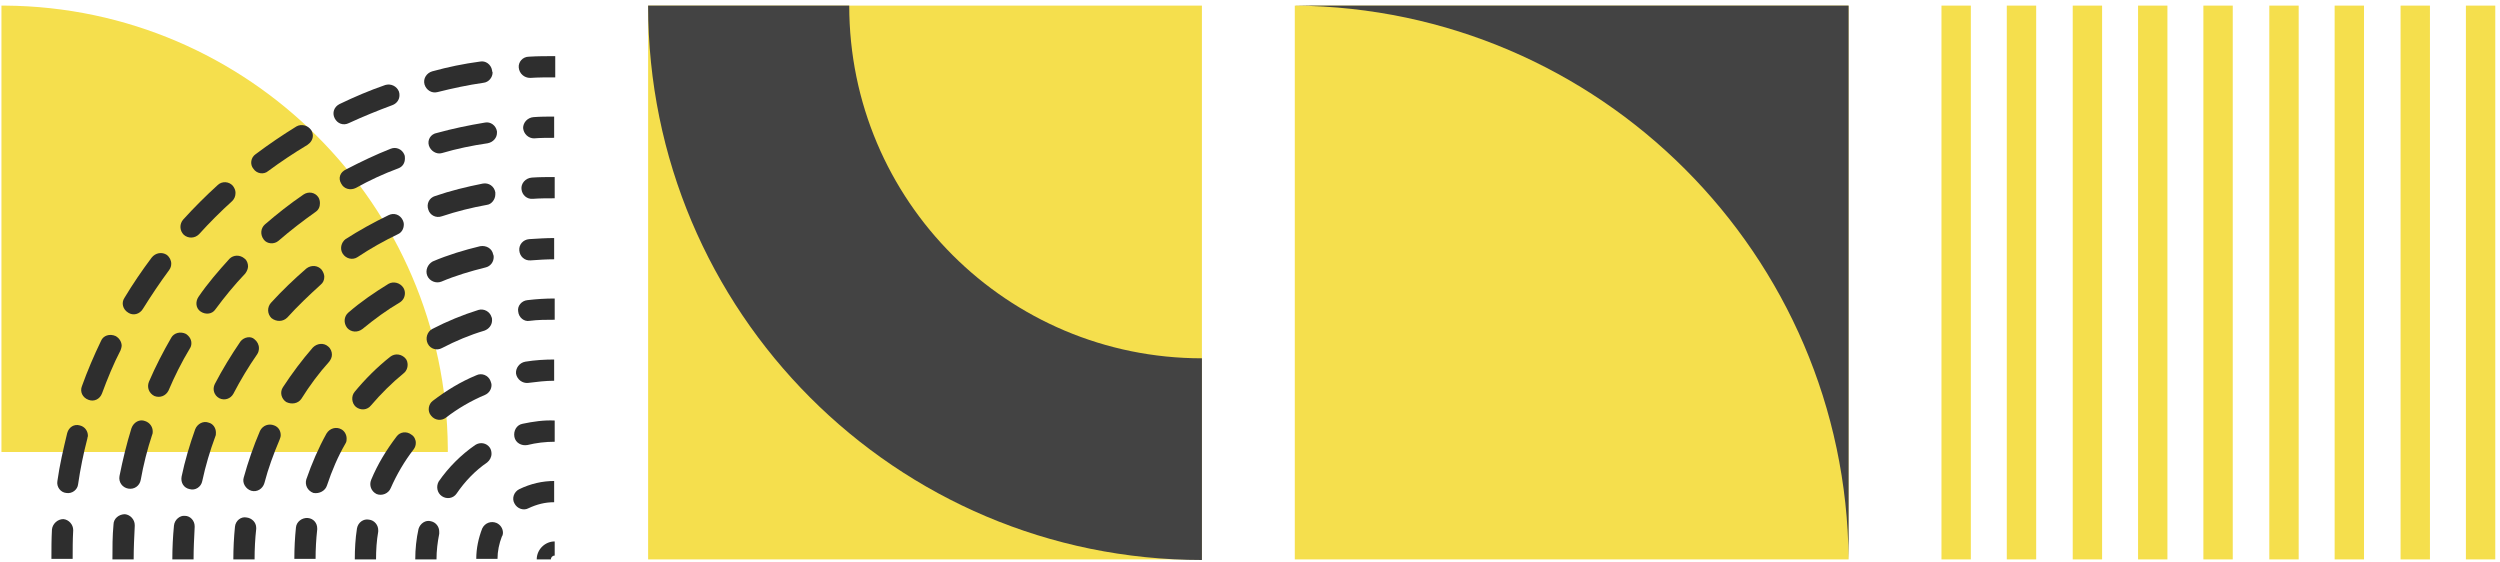 <svg xmlns="http://www.w3.org/2000/svg" width="316" height="71" viewBox="0 0 316 71" fill="none"><path d="M163.662 0.709L163.662 70.709L233.662 70.709L233.662 0.709L163.662 0.709Z" fill="#F5DF4D"></path><path d="M311.69 0.709L315.402 0.709L315.402 70.709L311.69 70.709L311.69 0.709ZM303.432 70.709L307.144 70.709L307.144 0.709L303.432 0.709L303.432 70.709ZM295.099 70.709L298.811 70.709L298.811 0.709L295.099 0.709L295.099 70.709ZM286.841 70.709L290.553 70.709L290.553 0.709L286.841 0.709L286.841 70.709ZM278.508 70.709L282.22 70.709L282.22 0.709L278.508 0.709L278.508 70.709ZM270.25 70.709L273.962 70.709L273.962 0.709L270.25 0.709L270.25 70.709ZM261.993 70.709L265.705 70.709L265.705 0.709L261.993 0.709L261.993 70.709ZM253.659 70.709L257.372 70.709L257.372 0.709L253.659 0.709L253.659 70.709ZM245.402 70.709L249.114 70.709L249.114 0.709L245.402 0.709L245.402 70.709Z" fill="#F5DF4D"></path><path d="M233.662 70.709L233.662 0.709L163.662 0.709C202.177 1.015 233.356 32.194 233.662 70.709Z" fill="#434343"></path><path d="M81.922 0.709L81.922 70.709L151.922 70.709L151.922 0.709L81.922 0.709Z" fill="#F5DF4D"></path><path d="M151.922 70.784L151.922 45.289C127.332 45.289 107.343 25.375 107.343 0.709L81.922 0.709C81.922 39.405 113.226 70.784 151.922 70.784Z" fill="#434343"></path><path d="M0.183 57.131L56.604 57.131L56.604 56.642C56.36 25.867 31.447 0.953 0.671 0.709L0.183 0.709L0.183 57.131Z" fill="#F5DF4D"></path><path d="M42.919 13.152C42.23 13.496 41.955 14.254 42.299 14.942C42.644 15.631 43.401 15.906 44.089 15.562C45.879 14.736 47.738 13.978 49.597 13.29C50.148 13.083 50.492 12.601 50.492 12.051C50.492 11.913 50.492 11.775 50.423 11.569C50.148 10.88 49.391 10.536 48.702 10.743C46.706 11.431 44.778 12.257 42.919 13.152Z" fill="#2E2E2E"></path><path d="M65.57 8.54C65.639 9.297 66.258 9.848 67.016 9.848C68.048 9.779 69.081 9.779 70.183 9.779L70.183 7.094C69.081 7.094 67.98 7.094 66.878 7.163C66.052 7.163 65.501 7.851 65.57 8.54Z" fill="#2E2E2E"></path><path d="M62.196 8.883C62.059 8.126 61.37 7.644 60.682 7.782C58.616 8.057 56.62 8.47 54.623 9.021C53.935 9.228 53.453 9.916 53.659 10.673C53.866 11.362 54.554 11.844 55.312 11.637C57.239 11.155 59.167 10.742 61.095 10.467C61.783 10.398 62.265 9.778 62.265 9.159C62.196 9.021 62.196 8.952 62.196 8.883Z" fill="#2E2E2E"></path><path d="M6.567 66.922C6.499 68.162 6.499 69.401 6.499 70.64L9.184 70.64C9.184 69.47 9.184 68.231 9.252 67.06L9.252 66.991C9.252 66.303 8.702 65.683 8.013 65.614C7.256 65.614 6.636 66.234 6.567 66.922Z" fill="#2E2E2E"></path><path d="M8.495 54.736C8.013 56.733 7.531 58.798 7.256 60.795C7.118 61.552 7.669 62.24 8.357 62.309C9.115 62.447 9.803 61.896 9.872 61.208C10.148 59.28 10.56 57.283 11.043 55.425C11.043 55.287 11.111 55.218 11.111 55.08C11.111 54.461 10.698 53.91 10.079 53.772C9.39 53.566 8.702 53.979 8.495 54.736Z" fill="#2E2E2E"></path><path d="M35.208 30.433C36.723 29.125 38.237 27.954 39.89 26.784C40.303 26.509 40.44 26.096 40.44 25.682C40.44 25.407 40.372 25.132 40.234 24.925C39.821 24.305 38.995 24.168 38.375 24.581C36.654 25.751 35.002 27.059 33.487 28.367C32.936 28.849 32.867 29.676 33.349 30.295C33.762 30.846 34.657 30.915 35.208 30.433Z" fill="#2E2E2E"></path><path d="M43.332 32.085C43.745 32.705 44.571 32.911 45.191 32.498C46.843 31.397 48.564 30.433 50.286 29.607C50.768 29.4 51.043 28.918 51.043 28.367C51.043 28.161 50.974 27.954 50.905 27.817C50.561 27.128 49.804 26.853 49.115 27.197C47.256 28.092 45.398 29.125 43.676 30.226C43.126 30.639 42.919 31.466 43.332 32.085Z" fill="#2E2E2E"></path><path d="M43.126 23.204C43.47 23.892 44.296 24.099 44.984 23.755C46.706 22.791 48.496 21.965 50.355 21.276C50.905 21.07 51.181 20.588 51.181 20.037C51.181 19.899 51.181 19.693 51.112 19.555C50.836 18.867 50.079 18.522 49.391 18.798C47.463 19.555 45.604 20.45 43.745 21.414C42.988 21.758 42.712 22.515 43.126 23.204Z" fill="#2E2E2E"></path><path d="M32.316 19.486C31.697 19.899 31.559 20.794 32.041 21.345C32.454 21.965 33.349 22.102 33.9 21.62C35.483 20.45 37.136 19.349 38.857 18.316C39.27 18.04 39.545 17.627 39.545 17.145C39.545 16.939 39.477 16.663 39.339 16.457C38.926 15.837 38.1 15.631 37.48 15.975C35.69 17.076 33.969 18.247 32.316 19.486Z" fill="#2E2E2E"></path><path d="M54.21 18.385C54.416 19.073 55.174 19.555 55.862 19.349C57.721 18.798 59.718 18.385 61.645 18.109C62.334 17.972 62.816 17.421 62.816 16.801C62.816 16.732 62.816 16.664 62.816 16.595C62.678 15.837 61.99 15.355 61.301 15.493C59.236 15.837 57.239 16.25 55.243 16.801C54.416 16.939 54.003 17.696 54.21 18.385Z" fill="#2E2E2E"></path><path d="M19.166 32.567C17.927 34.219 16.757 35.941 15.724 37.662C15.311 38.282 15.518 39.108 16.206 39.521C16.826 39.934 17.652 39.727 18.065 39.039C19.098 37.386 20.199 35.734 21.37 34.151C21.576 33.875 21.645 33.6 21.645 33.325C21.645 32.911 21.439 32.498 21.094 32.223C20.475 31.81 19.648 31.948 19.166 32.567Z" fill="#2E2E2E"></path><path d="M30.389 43.17C29.218 44.891 28.117 46.681 27.153 48.54C26.809 49.229 27.084 49.986 27.704 50.33C28.392 50.675 29.149 50.399 29.494 49.779C30.389 48.058 31.421 46.337 32.523 44.754C32.661 44.547 32.73 44.272 32.73 43.996C32.73 43.583 32.523 43.17 32.179 42.895C31.697 42.413 30.802 42.619 30.389 43.17Z" fill="#2E2E2E"></path><path d="M54.072 43.446C54.416 44.134 55.243 44.34 55.862 43.996C57.584 43.101 59.373 42.344 61.232 41.793C61.783 41.587 62.196 41.105 62.196 40.485C62.196 40.347 62.196 40.21 62.127 40.072C61.921 39.383 61.164 38.97 60.475 39.177C58.478 39.797 56.482 40.623 54.623 41.587C54.003 41.931 53.728 42.757 54.072 43.446Z" fill="#2E2E2E"></path><path d="M45.81 41.586C47.325 40.347 48.909 39.177 50.561 38.213C50.974 37.937 51.181 37.524 51.181 37.042C51.181 36.836 51.112 36.56 50.974 36.354C50.561 35.734 49.735 35.528 49.115 35.872C47.325 36.974 45.604 38.144 44.02 39.521C43.47 40.003 43.401 40.829 43.883 41.449C44.365 41.999 45.191 42.068 45.81 41.586Z" fill="#2E2E2E"></path><path d="M36.31 40.141C37.618 38.695 39.063 37.318 40.509 36.01C40.853 35.734 40.991 35.39 40.991 34.977C40.991 34.702 40.853 34.357 40.647 34.082C40.165 33.531 39.339 33.462 38.719 33.944C37.136 35.321 35.621 36.767 34.244 38.282C33.762 38.833 33.762 39.659 34.313 40.209C34.933 40.691 35.759 40.691 36.31 40.141Z" fill="#2E2E2E"></path><path d="M70.114 60.795C68.53 60.795 67.085 61.139 65.639 61.828C64.95 62.172 64.675 62.998 65.019 63.618C65.363 64.306 66.189 64.582 66.809 64.237C67.842 63.755 68.874 63.48 70.045 63.48L70.045 60.795L70.114 60.795Z" fill="#2E2E2E"></path><path d="M54.003 34.839C54.279 35.528 55.105 35.872 55.793 35.597C57.584 34.839 59.442 34.288 61.37 33.806C61.99 33.669 62.403 33.118 62.403 32.498C62.403 32.43 62.403 32.292 62.334 32.154C62.196 31.397 61.439 30.984 60.682 31.122C58.685 31.603 56.62 32.223 54.692 33.049C54.072 33.393 53.728 34.151 54.003 34.839Z" fill="#2E2E2E"></path><path d="M29.012 32.705C27.635 34.22 26.258 35.803 25.087 37.524C24.674 38.144 24.743 38.97 25.363 39.383C25.982 39.796 26.809 39.727 27.222 39.108C28.392 37.524 29.631 36.01 31.008 34.564C31.215 34.289 31.352 33.944 31.352 33.669C31.352 33.325 31.215 32.912 30.939 32.705C30.32 32.154 29.494 32.223 29.012 32.705Z" fill="#2E2E2E"></path><path d="M21.645 42.688C20.612 44.478 19.648 46.337 18.822 48.264C18.547 48.953 18.822 49.71 19.511 50.054C20.199 50.33 20.956 50.054 21.301 49.366C22.058 47.576 22.953 45.786 23.986 44.065C24.123 43.858 24.192 43.652 24.192 43.376C24.192 42.894 23.917 42.481 23.504 42.206C22.815 41.862 21.989 42.068 21.645 42.688Z" fill="#2E2E2E"></path><path d="M70.114 37.731C68.943 37.731 67.842 37.8 66.671 37.938C65.914 38.006 65.363 38.695 65.501 39.383C65.57 40.141 66.258 40.691 66.947 40.554C67.98 40.416 69.081 40.416 70.114 40.416L70.114 37.731Z" fill="#2E2E2E"></path><path d="M67.429 14.805C66.671 14.873 66.121 15.493 66.121 16.182C66.189 16.939 66.809 17.49 67.498 17.49C68.324 17.421 69.219 17.421 70.045 17.421L70.045 14.736C69.219 14.736 68.324 14.736 67.429 14.805Z" fill="#2E2E2E"></path><path d="M62.609 24.581C62.609 24.512 62.609 24.443 62.609 24.306C62.472 23.548 61.783 23.066 61.026 23.204C58.96 23.617 56.964 24.099 54.967 24.788C54.279 24.994 53.866 25.752 54.141 26.509C54.348 27.197 55.105 27.61 55.862 27.335C57.721 26.715 59.649 26.233 61.577 25.889C62.127 25.82 62.609 25.201 62.609 24.581Z" fill="#2E2E2E"></path><path d="M66.878 30.227C66.121 30.295 65.57 30.915 65.639 31.672C65.707 32.43 66.327 32.98 67.085 32.912C68.048 32.843 69.081 32.774 70.045 32.774L70.045 30.089C69.012 30.089 67.98 30.158 66.878 30.227Z" fill="#2E2E2E"></path><path d="M65.914 23.893C65.983 24.65 66.603 25.201 67.36 25.132C68.255 25.063 69.219 25.063 70.114 25.063L70.114 22.378C69.15 22.378 68.186 22.378 67.222 22.447C66.396 22.516 65.845 23.204 65.914 23.893Z" fill="#2E2E2E"></path><path d="M23.16 27.748C22.678 28.299 22.678 29.125 23.229 29.676C23.779 30.158 24.605 30.158 25.156 29.607C26.464 28.161 27.91 26.715 29.356 25.407C29.631 25.132 29.769 24.788 29.769 24.374C29.769 24.03 29.631 23.755 29.425 23.479C28.943 22.929 28.048 22.86 27.497 23.41C25.982 24.788 24.537 26.233 23.16 27.748Z" fill="#2E2E2E"></path><path d="M52.902 66.853C52.627 68.093 52.489 69.401 52.489 70.709L55.174 70.709C55.174 69.607 55.312 68.506 55.518 67.473C55.518 67.404 55.518 67.266 55.518 67.198C55.518 66.578 55.105 66.027 54.485 65.889C53.797 65.683 53.108 66.165 52.902 66.853Z" fill="#2E2E2E"></path><path d="M45.122 66.785C44.916 68.093 44.847 69.401 44.847 70.709L47.532 70.709C47.532 69.539 47.601 68.368 47.807 67.198C47.807 67.129 47.807 67.06 47.807 66.991C47.807 66.372 47.325 65.752 46.637 65.683C45.948 65.545 45.26 66.027 45.122 66.785Z" fill="#2E2E2E"></path><path d="M37.411 66.647C37.273 67.955 37.205 69.332 37.205 70.64L39.89 70.64C39.89 69.401 39.959 68.162 40.096 66.922C40.096 66.853 40.096 66.785 40.096 66.785C40.096 66.096 39.614 65.545 38.926 65.477C38.169 65.408 37.48 65.958 37.411 66.647Z" fill="#2E2E2E"></path><path d="M63.573 67.335C63.573 66.785 63.229 66.303 62.747 66.096C62.059 65.821 61.301 66.096 60.957 66.785C60.475 68.024 60.2 69.332 60.2 70.64L62.885 70.64C62.885 69.676 63.091 68.713 63.435 67.817C63.504 67.749 63.573 67.542 63.573 67.335Z" fill="#2E2E2E"></path><path d="M49.391 61.69C50.148 59.968 51.112 58.316 52.282 56.801C52.489 56.526 52.558 56.251 52.558 55.975C52.558 55.562 52.351 55.149 52.007 54.943C51.387 54.461 50.561 54.598 50.148 55.149C48.84 56.87 47.738 58.66 46.912 60.657C46.637 61.346 46.912 62.103 47.601 62.447C48.289 62.722 49.115 62.378 49.391 61.69Z" fill="#2E2E2E"></path><path d="M55.862 62.722C56.482 63.136 57.308 62.998 57.721 62.378C58.754 60.864 60.062 59.487 61.577 58.454C61.921 58.178 62.127 57.765 62.127 57.352C62.127 57.077 62.059 56.802 61.921 56.595C61.508 55.975 60.682 55.838 60.062 56.251C58.272 57.49 56.688 59.074 55.449 60.864C55.105 61.483 55.243 62.309 55.862 62.722Z" fill="#2E2E2E"></path><path d="M14.347 66.303C14.21 67.749 14.21 69.263 14.21 70.709L16.895 70.709C16.895 69.332 16.963 67.886 17.032 66.509C17.032 66.44 17.032 66.44 17.032 66.372C17.032 65.683 16.481 65.064 15.793 64.995C15.036 64.995 14.347 65.545 14.347 66.303Z" fill="#2E2E2E"></path><path d="M29.7 66.578C29.562 67.955 29.494 69.332 29.494 70.709L32.179 70.709C32.179 69.401 32.248 68.093 32.385 66.853C32.385 66.784 32.385 66.784 32.385 66.716C32.385 66.027 31.834 65.476 31.146 65.407C30.457 65.27 29.769 65.82 29.7 66.578Z" fill="#2E2E2E"></path><path d="M21.989 66.44C21.852 67.886 21.783 69.263 21.783 70.709L24.468 70.709C24.468 69.332 24.537 68.024 24.605 66.647C24.605 66.578 24.605 66.578 24.605 66.509C24.605 65.821 24.055 65.201 23.366 65.201C22.747 65.132 22.058 65.683 21.989 66.44Z" fill="#2E2E2E"></path><path d="M67.842 70.709L69.632 70.709C69.632 70.434 69.838 70.227 70.114 70.227L70.114 68.437C68.874 68.437 67.842 69.47 67.842 70.709Z" fill="#2E2E2E"></path><path d="M38.1 50.399C39.132 48.747 40.303 47.163 41.611 45.717C41.817 45.442 41.955 45.166 41.955 44.822C41.955 44.478 41.817 44.065 41.473 43.79C40.922 43.308 40.096 43.377 39.545 43.927C38.168 45.511 36.929 47.163 35.759 48.953C35.346 49.573 35.552 50.399 36.172 50.812C36.86 51.156 37.687 51.019 38.1 50.399Z" fill="#2E2E2E"></path><path d="M54.485 52.533C54.967 53.153 55.793 53.221 56.344 52.808C57.859 51.638 59.511 50.674 61.301 49.917C61.783 49.71 62.127 49.228 62.127 48.678C62.127 48.471 62.059 48.333 61.99 48.127C61.714 47.438 60.888 47.094 60.2 47.438C58.203 48.264 56.413 49.366 54.692 50.674C54.141 51.087 54.003 51.982 54.485 52.533Z" fill="#2E2E2E"></path><path d="M70.114 45.442C68.874 45.442 67.635 45.511 66.396 45.717C65.639 45.855 65.157 46.544 65.226 47.232C65.363 47.989 66.052 48.471 66.74 48.402C67.842 48.265 68.943 48.127 70.045 48.127L70.045 45.442L70.114 45.442Z" fill="#2E2E2E"></path><path d="M46.912 51.225C48.151 49.779 49.528 48.402 51.043 47.163C51.387 46.887 51.525 46.474 51.525 46.13C51.525 45.855 51.456 45.511 51.249 45.304C50.768 44.753 49.941 44.615 49.322 45.097C47.669 46.406 46.155 47.92 44.847 49.504C44.365 50.054 44.434 50.949 44.984 51.431C45.604 51.913 46.43 51.844 46.912 51.225Z" fill="#2E2E2E"></path><path d="M66.052 53.566C65.294 53.704 64.881 54.461 65.019 55.218C65.157 55.976 65.914 56.389 66.671 56.251C67.773 55.976 68.943 55.838 70.114 55.838L70.114 53.153C68.737 53.084 67.36 53.291 66.052 53.566Z" fill="#2E2E2E"></path><path d="M12.764 43.101C11.869 44.96 11.043 46.888 10.354 48.815C10.079 49.504 10.423 50.261 11.18 50.536C11.869 50.812 12.626 50.468 12.901 49.71C13.59 47.851 14.347 45.992 15.242 44.271C15.311 44.065 15.38 43.858 15.38 43.721C15.38 43.239 15.104 42.757 14.623 42.481C13.865 42.137 13.039 42.412 12.764 43.101Z" fill="#2E2E2E"></path><path d="M16.619 54.117C15.999 56.114 15.518 58.11 15.104 60.175C14.967 60.933 15.449 61.621 16.206 61.759C16.963 61.897 17.652 61.415 17.79 60.657C18.134 58.73 18.616 56.802 19.235 54.943C19.304 54.805 19.304 54.668 19.304 54.53C19.304 53.979 18.96 53.428 18.34 53.222C17.652 52.946 16.895 53.36 16.619 54.117Z" fill="#2E2E2E"></path><path d="M33.418 61.07C33.9 59.212 34.588 57.353 35.346 55.562C35.415 55.356 35.483 55.218 35.483 55.012C35.483 54.461 35.208 53.979 34.657 53.773C33.969 53.497 33.211 53.773 32.867 54.461C32.041 56.389 31.352 58.385 30.802 60.382C30.595 61.07 31.077 61.828 31.766 62.034C32.523 62.241 33.211 61.759 33.418 61.07Z" fill="#2E2E2E"></path><path d="M41.335 61.346C41.955 59.487 42.712 57.697 43.676 56.044C43.814 55.838 43.814 55.631 43.814 55.425C43.814 54.943 43.539 54.461 43.126 54.254C42.506 53.91 41.68 54.117 41.267 54.805C40.234 56.664 39.408 58.592 38.719 60.588C38.513 61.277 38.857 62.034 39.614 62.309C40.372 62.447 41.129 62.034 41.335 61.346Z" fill="#2E2E2E"></path><path d="M25.569 60.795C25.982 58.867 26.533 57.008 27.222 55.149C27.291 55.012 27.291 54.874 27.291 54.667C27.291 54.117 26.946 53.566 26.395 53.428C25.707 53.153 24.95 53.566 24.674 54.254C23.986 56.182 23.366 58.247 22.953 60.244C22.815 61.001 23.229 61.69 23.986 61.828C24.674 62.034 25.432 61.552 25.569 60.795Z" fill="#2E2E2E"></path></svg>